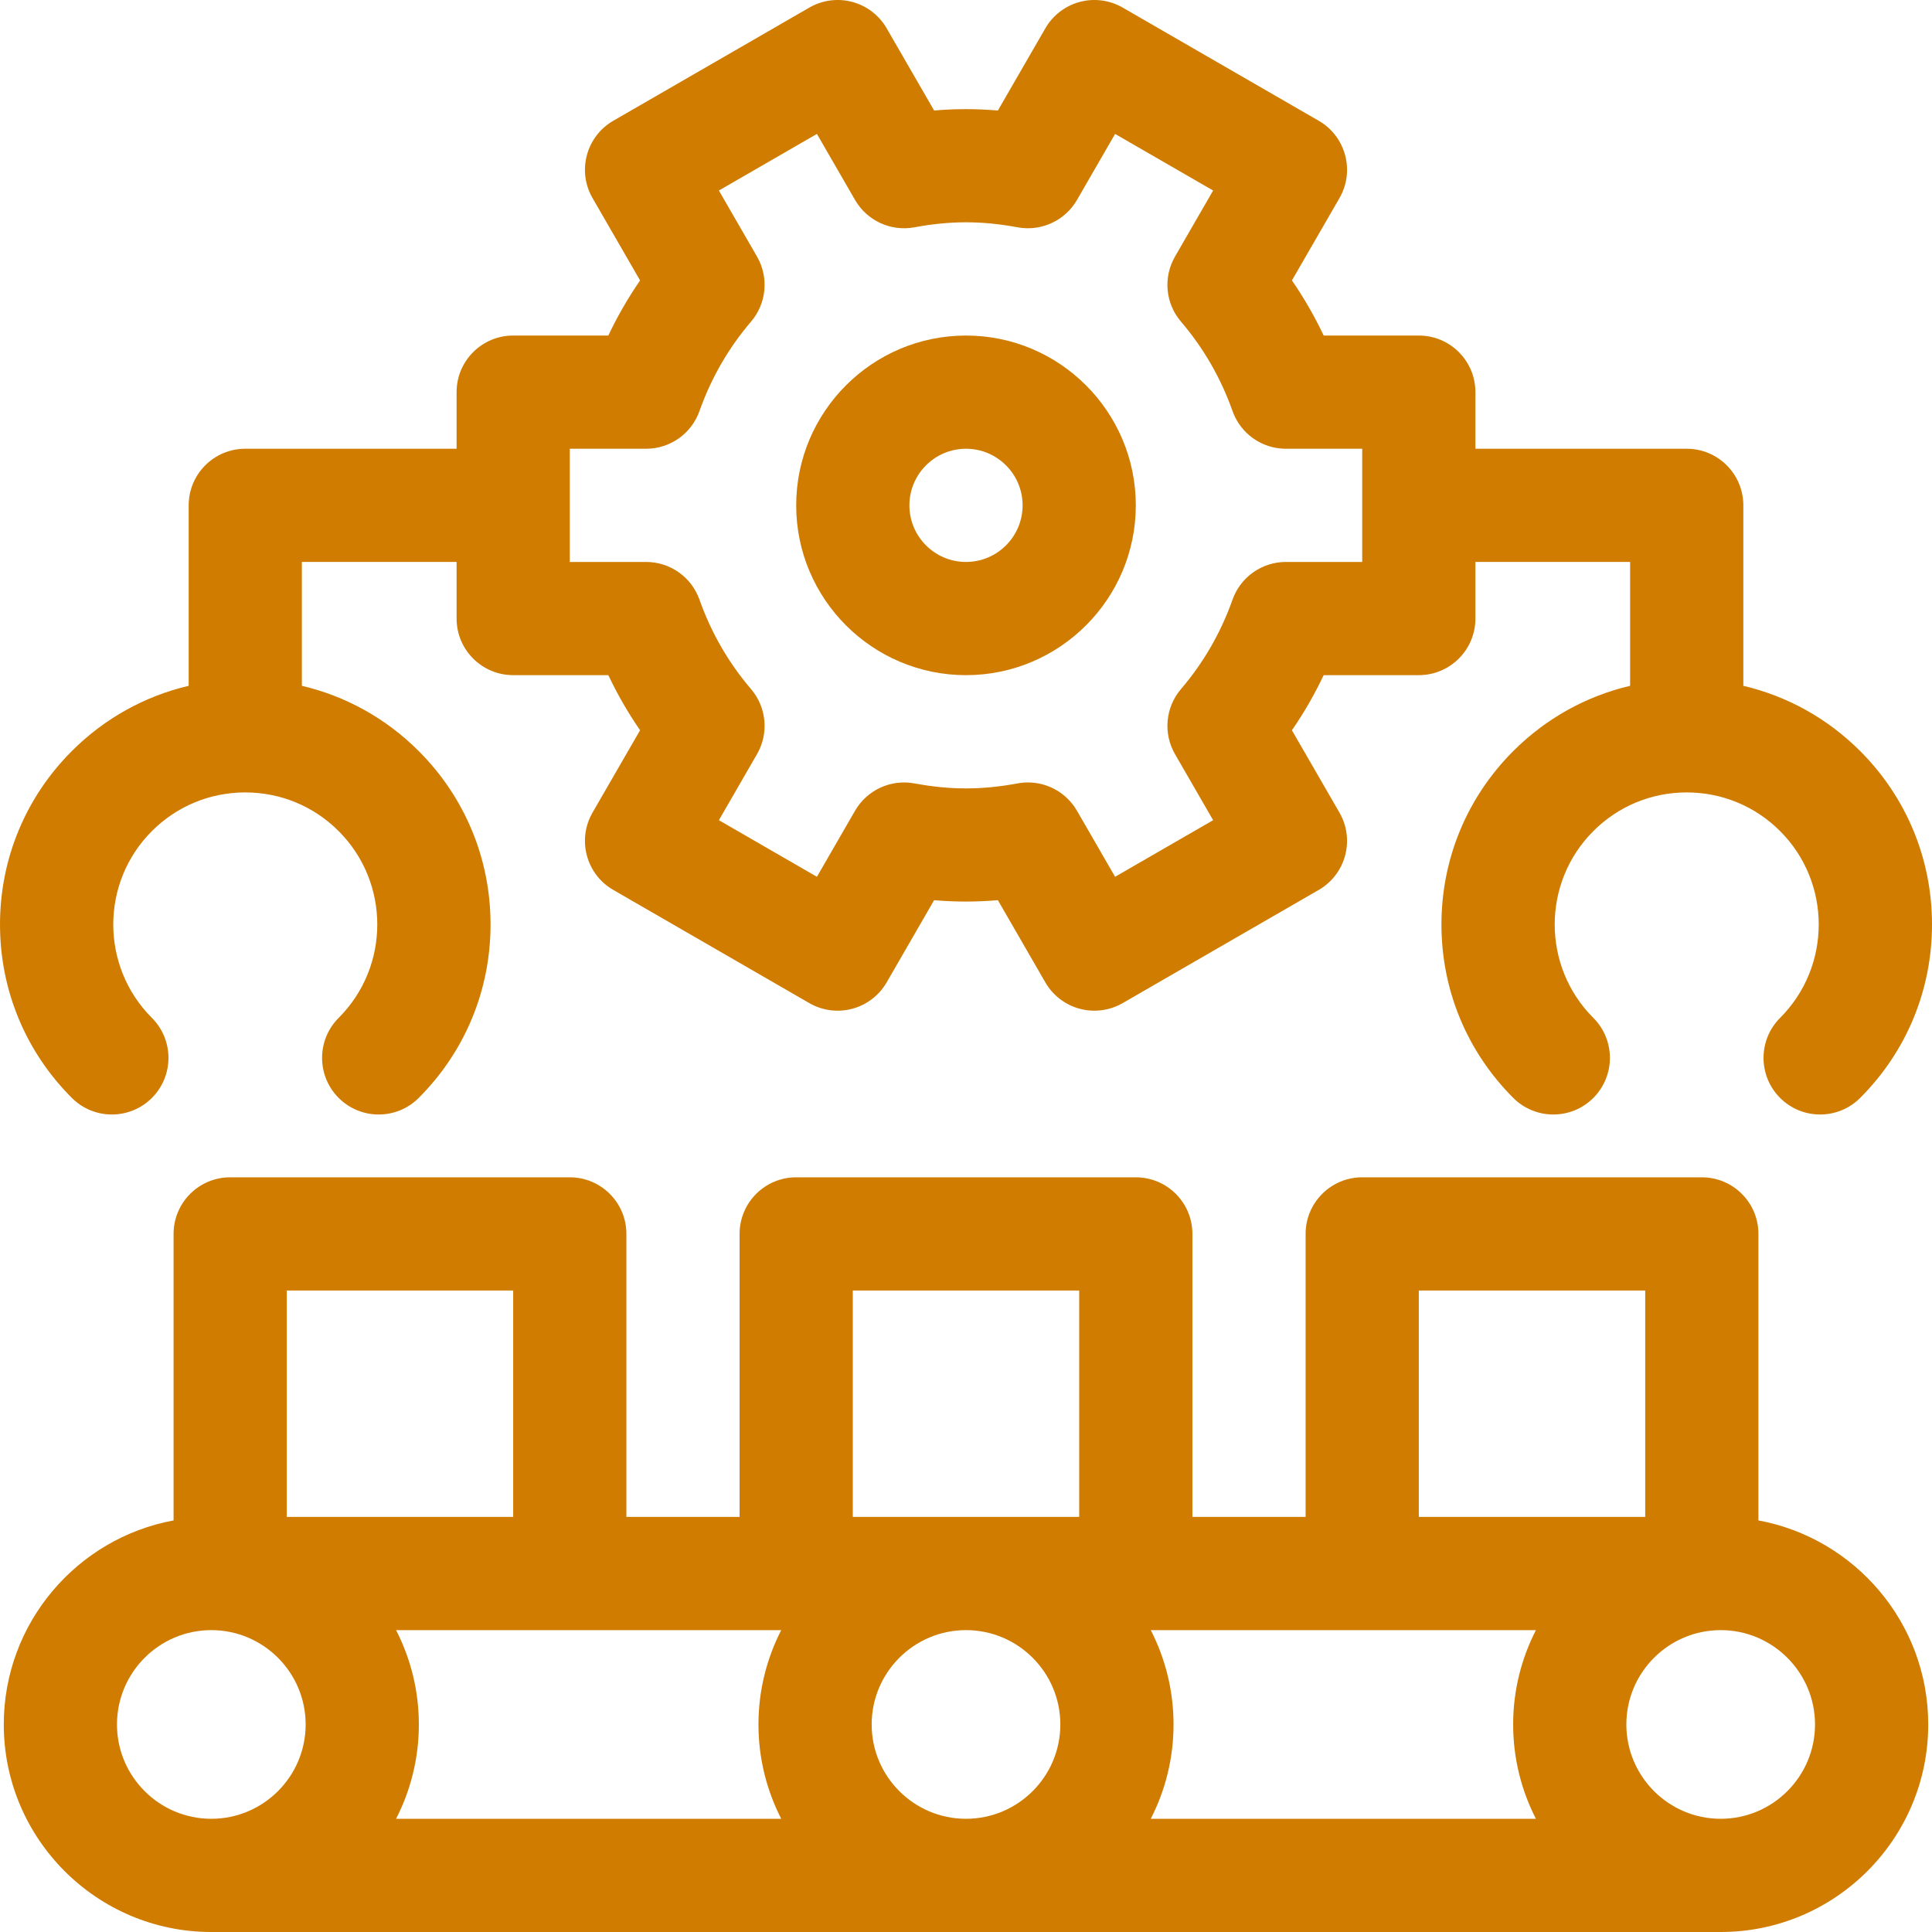 <svg id="Capa_1" enable-background="new 0 0 512 512" height="512" viewBox="0 0 512 512" width="512" xmlns="http://www.w3.org/2000/svg"><g><path fill="#cf7c00" d="m466 402.928v-75.928c0-8.284-6.716-15-15-15h-90c-8.284 0-15 6.716-15 15v75h-30v-75c0-8.284-6.716-15-15-15h-90c-8.284 0-15 6.716-15 15v75h-30v-75c0-8.284-6.716-15-15-15h-90c-8.284 0-15 6.716-15 15v75.928c-25.567 4.717-45 27.161-45 54.072 0 30.327 24.673 55 55 55h400c30.327 0 55-24.673 55-55 0-26.911-19.433-49.355-45-54.072zm-258.965 29.072c-3.848 7.507-6.035 16-6.035 25s2.187 17.493 6.035 25h-102.07c3.848-7.507 6.035-16 6.035-25s-2.187-17.493-6.035-25zm23.965 25c0-13.785 11.215-25 25-25s25 11.215 25 25-11.215 25-25 25-25-11.215-25-25zm73.965-25h102.07c-3.848 7.507-6.035 16-6.035 25s2.187 17.493 6.035 25h-102.07c3.848-7.507 6.035-16 6.035-25s-2.187-17.493-6.035-25zm71.035-90h60v60h-60zm-150 0h60v60h-60zm-150 0h60v60h-60zm-45 115c0-13.785 11.215-25 25-25s25 11.215 25 25-11.215 25-25 25-25-11.215-25-25zm425 25c-13.785 0-25-11.215-25-25s11.215-25 25-25 25 11.215 25 25-11.215 25-25 25z"/><path fill="#cf7c00" d="m256 178.923c24.813 0 45-20.187 45-45s-20.187-45-45-45-45 20.187-45 45 20.187 45 45 45zm0-60c8.271 0 15 6.729 15 15s-6.729 15-15 15-15-6.729-15-15 6.729-15 15-15z"/><path fill="#cf7c00" d="m40.251 290.962c5.858-5.857 5.858-15.355 0-21.213-13.646-13.646-13.646-35.852 0-49.498 6.611-6.61 15.4-10.251 24.749-10.251s18.138 3.641 24.749 10.251c13.646 13.646 13.646 35.852 0 49.498-5.858 5.857-5.858 15.355 0 21.213 2.929 2.929 6.768 4.394 10.606 4.394s7.678-1.465 10.606-4.394c12.278-12.276 19.039-28.6 19.039-45.962s-6.761-33.686-19.038-45.962c-8.658-8.659-19.333-14.558-30.962-17.293v-32.823h41v15c0 8.284 6.716 15 15 15h25.21c2.413 5.1 5.224 9.977 8.417 14.604l-12.598 21.82c-4.143 7.175-1.685 16.349 5.49 20.49l51.961 30c3.444 1.989 7.539 2.526 11.383 1.499 3.842-1.03 7.118-3.544 9.107-6.989l12.577-21.784c5.638.479 11.146.484 16.901-.006l12.58 21.79c1.989 3.445 5.266 5.959 9.107 6.989 1.277.342 2.582.511 3.883.511 2.61 0 5.2-.682 7.5-2.01l51.961-30c7.175-4.142 9.633-13.315 5.49-20.49l-12.598-21.819c3.193-4.628 6.003-9.504 8.417-14.604h25.212c8.284 0 15-6.716 15-15v-15h41v32.823c-11.629 2.734-22.304 8.634-30.962 17.293-12.277 12.275-19.038 28.599-19.038 45.961s6.761 33.686 19.038 45.962c5.857 5.857 15.355 5.857 21.213 0s5.858-15.355 0-21.213c-13.646-13.646-13.646-35.852 0-49.498 6.611-6.61 15.4-10.251 24.749-10.251s18.138 3.641 24.749 10.251c13.646 13.646 13.646 35.852 0 49.498-5.858 5.857-5.858 15.355 0 21.213 2.929 2.929 6.768 4.394 10.606 4.394s7.678-1.465 10.606-4.394c12.278-12.276 19.039-28.6 19.039-45.962s-6.761-33.686-19.038-45.962c-8.658-8.659-19.333-14.558-30.962-17.293v-47.823c0-8.284-6.716-15-15-15h-56v-15c0-8.284-6.716-15-15-15h-25.21c-2.414-5.101-5.224-9.977-8.417-14.604l12.598-21.818c4.143-7.175 1.685-16.349-5.49-20.49l-51.961-30c-3.445-1.989-7.541-2.527-11.383-1.499-3.842 1.03-7.118 3.544-9.107 6.989l-12.58 21.79c-5.758-.491-11.266-.487-16.901-.006l-12.578-21.784c-1.989-3.445-5.266-5.959-9.107-6.989-3.841-1.028-7.937-.491-11.383 1.499l-51.961 30c-7.175 4.142-9.633 13.315-5.49 20.49l12.598 21.82c-3.193 4.627-6.004 9.504-8.417 14.603h-25.211c-8.284 0-15 6.716-15 15v15h-56c-8.284 0-15 6.716-15 15v47.823c-11.629 2.734-22.304 8.634-30.962 17.293-12.277 12.275-19.038 28.599-19.038 45.961s6.761 33.686 19.038 45.962c5.858 5.857 15.356 5.857 21.213 0zm110.749-172.039h20.23c6.354 0 12.02-4.004 14.14-9.994 3.096-8.743 7.689-16.712 13.654-23.685 4.132-4.832 4.77-11.744 1.591-17.25l-10.105-17.504 25.98-15 10.103 17.499c3.176 5.501 9.477 8.401 15.714 7.251 9.6-1.773 17.79-1.773 27.386 0 6.247 1.15 12.54-1.751 15.715-7.251l10.102-17.499 25.98 15-10.105 17.504c-3.18 5.507-2.541 12.419 1.592 17.251 5.962 6.969 10.556 14.938 13.653 23.686 2.121 5.989 7.786 9.992 14.14 9.992h20.23v30h-20.23c-6.354 0-12.019 4.003-14.14 9.993-3.098 8.747-7.691 16.717-13.653 23.686-4.133 4.832-4.771 11.744-1.592 17.251l10.105 17.504-25.98 15-10.103-17.499c-2.712-4.697-7.698-7.501-12.986-7.501-.904 0-1.816.082-2.729.25-9.587 1.771-17.793 1.771-27.386 0-6.237-1.149-12.538 1.751-15.714 7.251l-10.103 17.499-25.98-15 10.105-17.504c3.179-5.506 2.541-12.418-1.591-17.25-5.965-6.973-10.559-14.942-13.654-23.686-2.12-5.99-7.785-9.994-14.14-9.994h-20.229z"/></g></svg>